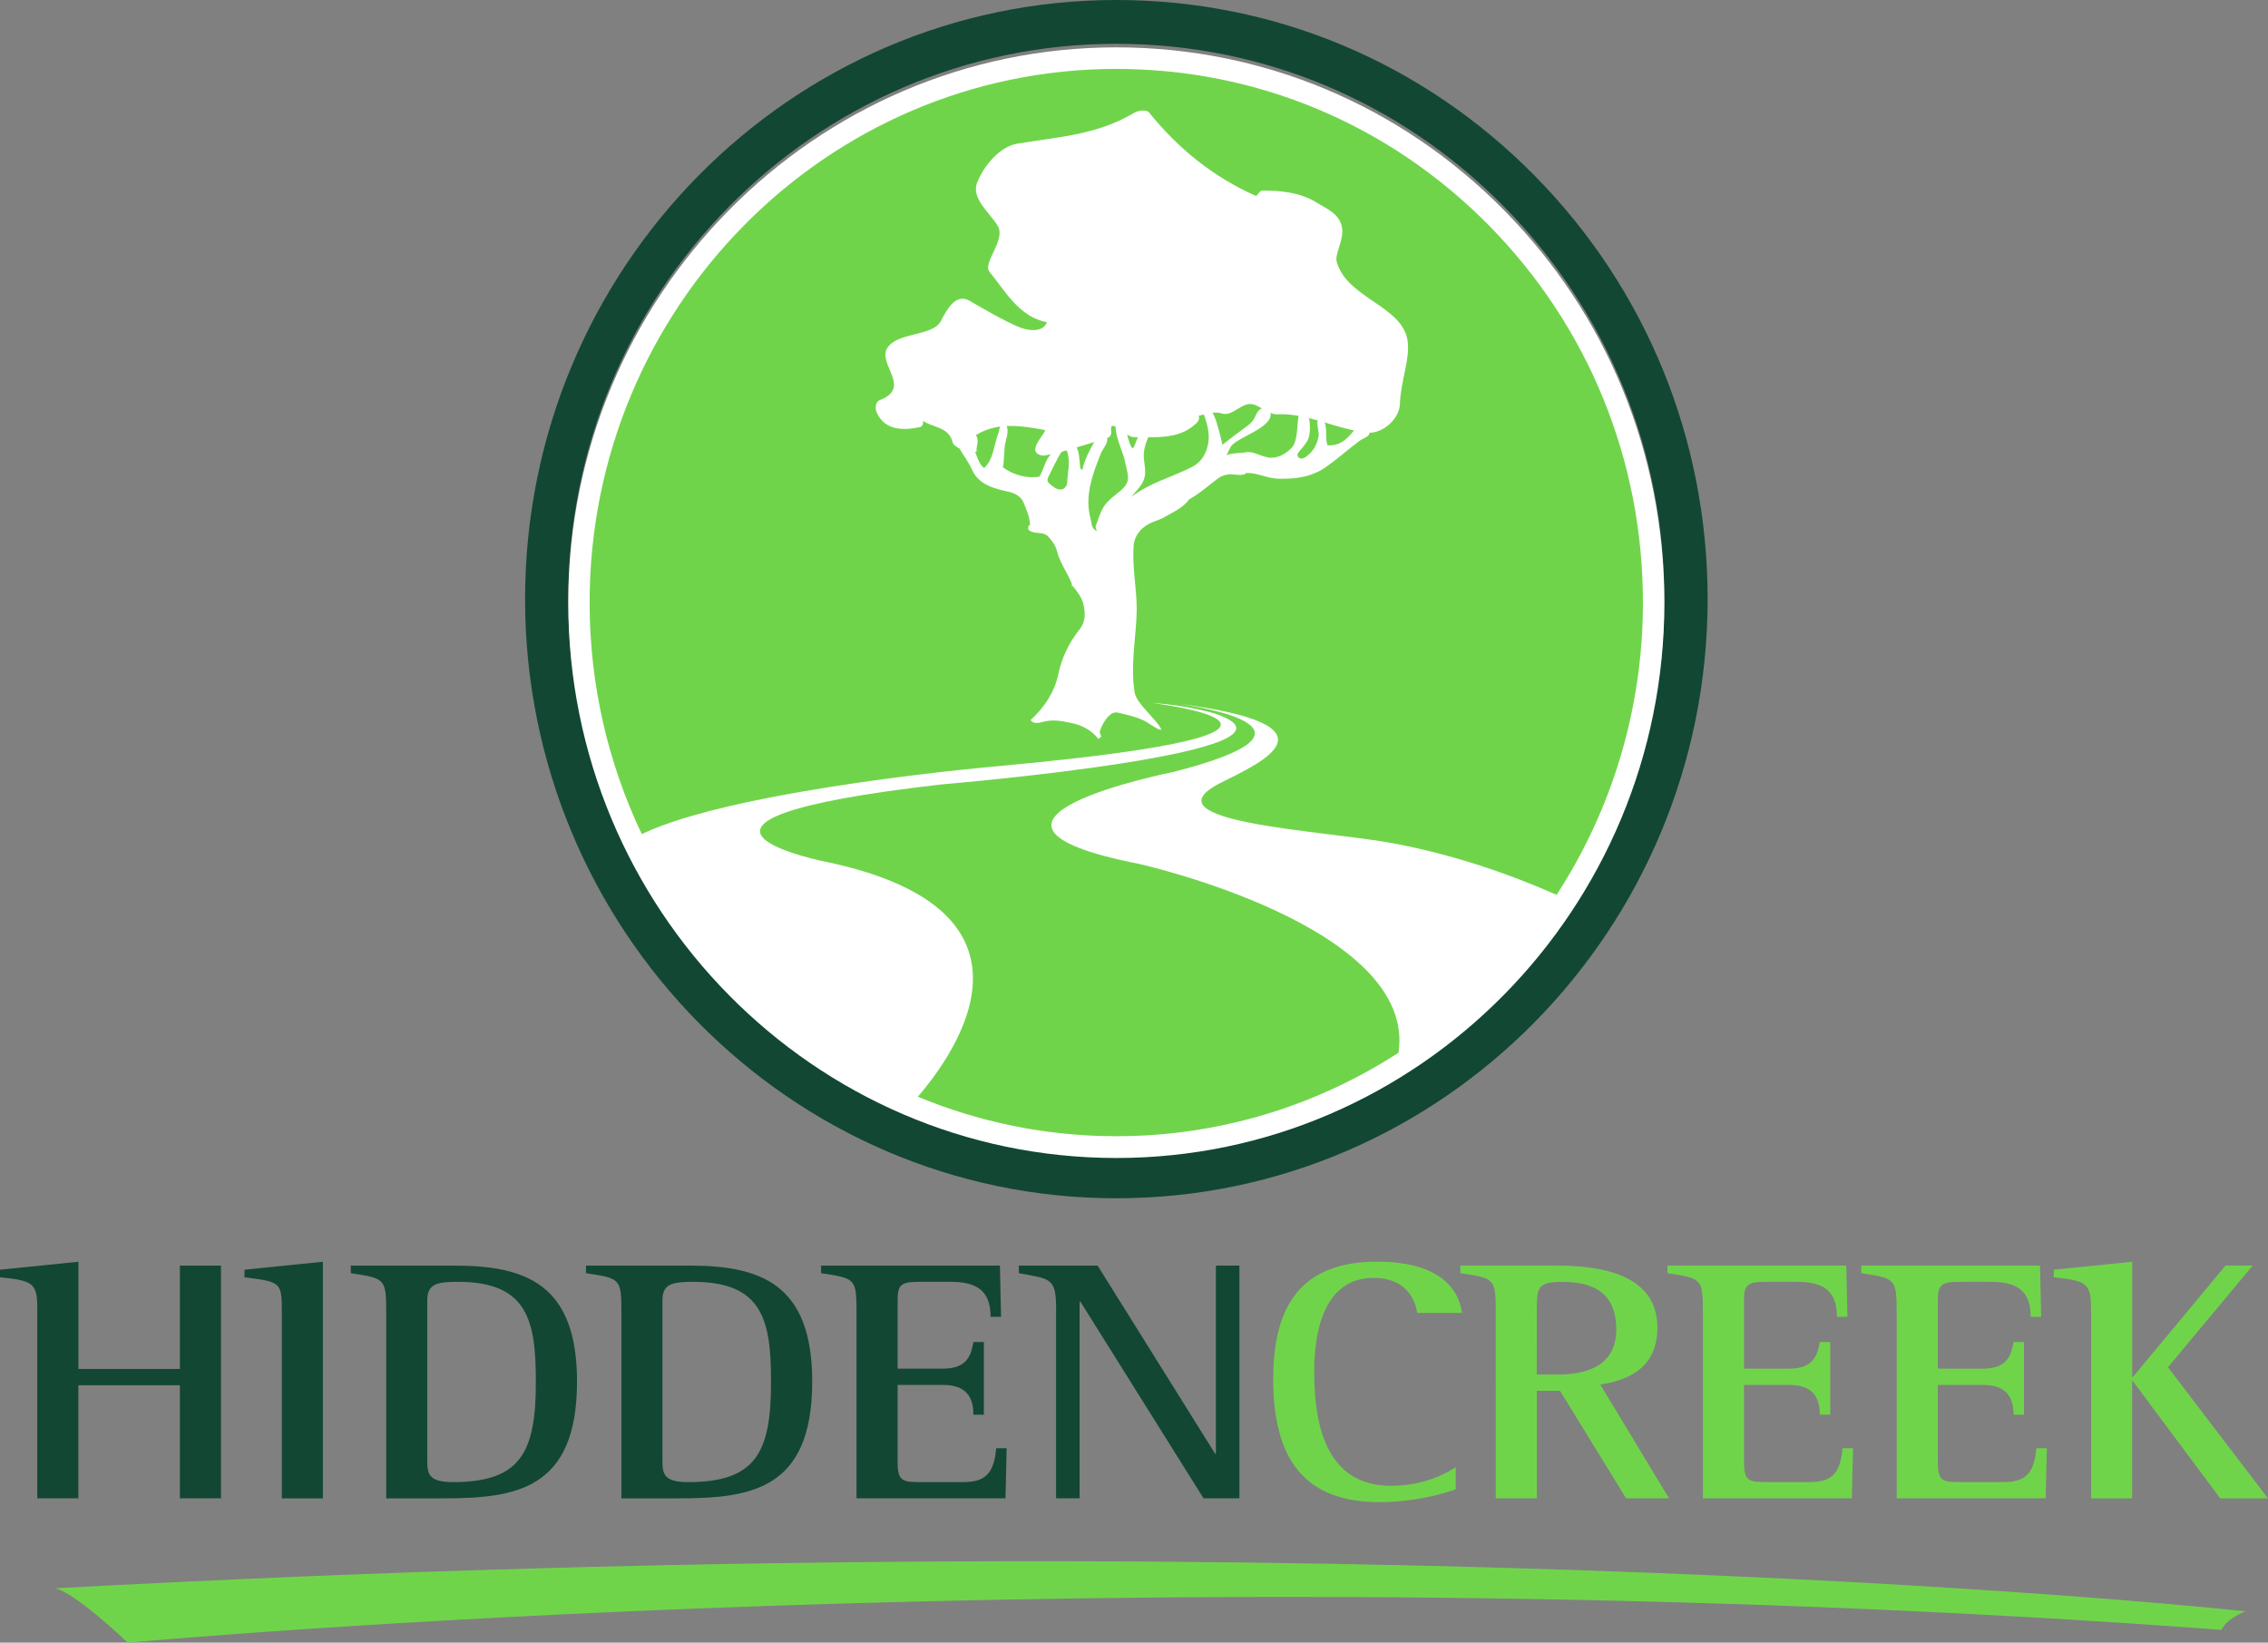 <svg enable-background="new 0 0 432 360" viewBox="46.8 55.85 336.65 243.82" xmlns="http://www.w3.org/2000/svg"><rect x="46.8" y="55.85" width="336.65" height="243.82" fill="#808080" stroke="none"/><g fill="#124734"><path d="m52.34 250.47c0-4.06-.33-4.52-5.54-5.03v-1.13l11.64-1.18v15.91h15.06v-15.34h6.1v34.55h-6.1v-16.79h-15.07v16.79h-6.1v-27.78z"/><path d="m88.63 250.47c0-4.31-.17-4.36-5.54-5.03v-1.13l11.64-1.18v35.12h-6.1z"/><path d="m104.13 250.68c0-5.08-.17-5.08-5.26-5.85v-1.13h15.35c10.53 0 18.23 2.67 18.23 17.2 0 16.22-9.25 17.35-20.06 17.35h-8.26zm6.09 21.77c0 2 0 3.39 3.82 3.39 10.09 0 12.3-4.47 12.3-14.84 0-9.09-1.16-14.89-11.58-14.89-3.21 0-4.54.36-4.54 2.77z"/><path d="m139.04 250.68c0-5.08-.17-5.08-5.26-5.85v-1.13h15.35c10.53 0 18.23 2.67 18.23 17.2 0 16.22-9.25 17.35-20.06 17.35h-8.26zm6.09 21.77c0 2 0 3.39 3.82 3.39 10.09 0 12.3-4.47 12.3-14.84 0-9.09-1.16-14.89-11.58-14.89-3.21 0-4.54.36-4.54 2.77z"/><path d="m173.94 250.68c0-5.08-.17-5.08-5.26-5.85v-1.13h26.54l.17 7.6h-1.55c0-4.11-2.33-5.19-5.99-5.19h-4.32c-2.77 0-3.49.21-3.49 2.67v10.22h6.71c3.82 0 4.21-2.26 4.54-3.95h1.55v10.78h-1.55c0-2.77-1.22-4.42-4.54-4.42h-6.71v11.45c0 2.87.72 2.98 3.49 2.98h6.15c3.16 0 4.65-1.03 4.99-5.03h1.55l-.17 7.44h-22.11z"/><path d="m203.57 250.27c0-4.77-.78-4.57-5.54-5.44v-1.13h11.69l17.45 27.93h.11v-27.93h3.49v34.55h-5.32l-18.29-29.21h-.11v29.21h-3.49v-27.98z"/></g><path d="m262.89 276.91c-1.39.51-5.87 1.9-11.36 1.9-11.36 0-15.74-6.73-15.74-18.23 0-9.5 3.05-17.46 15.4-17.46 8.64 0 12.03 3.49 12.63 7.6h-6.65c-.28-1.69-1.44-5.19-6.48-5.19-7.59 0-8.81 8.47-8.81 13.76 0 5.75.67 17.1 11.36 17.1 4.82 0 8.2-1.8 9.64-2.77v3.29z" fill="#70d44b"/><path d="m268.82 250.68c0-5.08-.11-5.08-5.26-5.85v-1.13h13.63c4.16 0 15.63 0 15.63 9.19 0 5.85-4.1 7.8-8.48 8.47l10.2 16.89h-6.37l-9.81-15.97h-3.44v15.97h-6.1zm6.09 9.19h3.16c3.6 0 8.64-.92 8.64-6.67 0-5.54-3.44-7.08-8.09-7.08-3.71 0-3.71.92-3.71 4.62z" fill="#70d44b"/><path d="m299.57 250.68c0-5.08-.17-5.08-5.26-5.85v-1.13h26.54l.17 7.6h-1.55c0-4.11-2.33-5.19-5.99-5.19h-4.32c-2.77 0-3.49.21-3.49 2.67v10.22h6.71c3.82 0 4.21-2.26 4.54-3.95h1.55v10.78h-1.55c0-2.77-1.22-4.42-4.54-4.42h-6.71v11.45c0 2.87.72 2.98 3.49 2.98h6.15c3.16 0 4.65-1.03 4.99-5.03h1.55l-.17 7.44h-22.11z" fill="#70d44b"/><path d="m328.33 250.68c0-5.08-.17-5.08-5.26-5.85v-1.13h26.54l.17 7.6h-1.55c0-4.11-2.33-5.19-5.98-5.19h-4.32c-2.77 0-3.49.21-3.49 2.67v10.22h6.7c3.82 0 4.21-2.26 4.54-3.95h1.55v10.78h-1.55c0-2.77-1.22-4.42-4.54-4.42h-6.7v11.45c0 2.87.72 2.98 3.49 2.98h6.15c3.16 0 4.65-1.03 4.99-5.03h1.55l-.17 7.44h-22.11v-27.57z" fill="#70d44b"/><path d="m357.19 250.47c0-4.06-.44-4.52-5.54-5.03v-1.13l11.64-1.18v17.1h.11l13.74-16.53h4.04l-12.58 15.09 14.85 19.46h-7.09l-12.97-17.4h-.11v17.4h-6.09z" fill="#70d44b"/><path d="m380.1 295.02s-128-14.16-325.17-3.41c0 0 2.13-.11 10.83 8.06 0 0 150-13.92 310.78-1.9 0 0 .48-1.48 3.56-2.75" fill="#70d44b"/><path d="m274.57 81.9c-16.58-16.8-38.62-26.05-62.07-26.05-48.39 0-87.76 39.89-87.76 88.93 0 49.03 39.37 88.93 87.76 88.93 48.4 0 87.77-39.9 87.77-88.93 0-23.75-9.13-46.08-25.7-62.88m-62.07 145.3c-44.86 0-81.35-36.98-81.35-82.42 0-45.45 36.49-82.43 81.35-82.43 21.73 0 42.17 8.58 57.53 24.15 15.36 15.56 23.82 36.26 23.82 58.28 0 45.44-36.5 82.42-81.35 82.42" fill="#124734"/><path d="m212.5 227.73c-44.86 0-81.35-36.98-81.35-82.42 0-45.46 36.49-82.43 81.35-82.43 21.73 0 42.17 8.58 57.53 24.15 15.36 15.56 23.82 36.26 23.82 58.28 0 45.43-36.5 82.42-81.35 82.42" fill="#fff"/><path d="m247.78 119.75c-1.44-.32-2.89-.76-4.35-1.19.41 1.05.03 2.27.42 3.39 1.92.08 2.81-.86 3.93-2.2m-8.21-2.17c-1.06-.19-2.11-.29-3.15-.23-.34.02-.7-.08-1.05-.23.03.06.05.12.05.18.05 2-4.36 3.28-5.69 4.56-.34.32-.68 1.19-.9 1.65.19-.41 2.45-.44 2.66-.49 1.33-.3 2.13.47 3.52.72 1.32.24 2.53-.44 3.45-1.35 1.03-.97.82-3.48 1.11-4.81m-34.43 5.11c-.25.07-.51.14-.75.21 0 .01 0 .01-.01.02-.53.72-1.62 3.01-2 3.78-.09.19-.19.57.09.83.57.52 1.25 1.12 1.98.95.39-.09.74-.57.75-.95.06-1.57.55-3.19-.03-4.72-.02-.05-.01-.09-.03-.12m28.67-6.07c.09-.08.21-.13.33-.14-.41-.23-.82-.46-1.24-.59-1.69-.53-3.1 1.83-4.7 1.34-.53-.16-1-.17-1.43-.12.46.62.97 2.69 1.07 3.06.15.59.3 1.09.4 1.7.71-.57 2.98-2.28 3.73-2.82 1.29-.92 1.02-1.7 1.84-2.43m-42.05 6.29c-.07 0-.15 0-.21 0 .26.69.48 1.45.95 2.05.12.17.37.39.44.32 1.4-1.39 1.37-3.4 2.06-5.15.12-.3.1-.69.29-.97-1.23.17-2.44.54-3.63 1.28.57.8-.01 1.65.1 2.47m9.9.57c-3.06-.38.83-3.7.18-3.82-1.89-.34-3.77-.66-5.61-.57.25.62.09 1.37-.08 1.99-.39 1.39-.22 2.76-.48 4.13 1.51 1.14 3.59 1.71 5.43 1.38.65-1.07.85-2.54 1.71-3.32-.44.1-.83.17-1.15.21m37.83.19c.53.65 1.35-.13 1.79-.56.67-.64 1.06-1.54 1.24-2.48.13-.66-.3-1.66-.14-2.38-.43-.12-.86-.24-1.29-.34.25 1.01.19 2.69-.24 3.39-.24.39-.52.76-.81 1.11-.3.34-.88.86-.55 1.26m-23.76-2.93c-.2 0-.42-.01-.63-.01-.34 0-.67-.16-1-.39.25.87.46 1.83.85 2.08.38-.5.47-1.17.78-1.68m8.99-3.18c.31.63-.43 1.2-.58 1.32-1.92 1.73-4.43 1.89-6.89 1.87-.31.67-.53 1.36-.64 2.1-.17 1.17.28 2.23.15 3.45-.15 1.47-1.24 2.25-2 3.29 2.68-2.07 5.94-2.89 8.93-4.4.97-.49 1.7-1.27 2.13-2.37.82-2.05.21-3.99-.33-5.45-.25.07-.5.14-.77.19m3.23 54.51c-11.5 5.84 15.35 7.06 25.29 8.89 8.94 1.64 17.25 4.46 24.62 7.71 8.09-12.47 12.81-27.38 12.81-43.38 0-21.15-8.13-41.05-22.89-56.01-14.77-14.96-34.4-23.2-55.29-23.2-43.1 0-78.17 35.53-78.17 79.21 0 12.3 2.79 23.96 7.74 34.36 14.34-6.82 53.55-10.14 53.55-10.14 56.13-5.19 22.29-9.3 22.29-9.3 5.23.31 9.17 1.54 9.17 1.54 17.28 5.71-40.4 10.52-40.4 10.52-48.66 5.54-16.83 11.59-16.83 11.59 33.32 7.21 19.28 27.7 13.2 34.78 9.1 3.77 19.04 5.86 29.46 5.86 15.41 0 29.77-4.56 41.89-12.39 2.81-18.8-38.46-28.02-38.46-28.02-32.1-6.31 5.05-13.66 5.05-13.66 24.87-6.35 4.26-9.63.4-10.17-.2-.03-.39-.05-.6-.08 0 0 .22.03.6.08 25.36 3.24 12.45 8.84 6.57 11.81m3.86-46.01c-.12.01-.22.19-.36.21-.83.21-1.61-.11-2.43.02-.52.08-1 .25-1.42.57-1.49 1.11-2.73 2.25-4.28 3.11.04.04-.1.15 0 0-.94 1.3-2.4 1.89-3.72 2.66-.51.3-1.15.49-1.73.73-1.5.62-2.7 1.83-2.81 3.63-.2 3.22.5 6.32.47 9.5-.04 3.51-.99 8.27-.3 12.19.28 1.6 3.17 3.9 3.87 5.28.37.7-1.32-.43-2-.88-1.25-.84-4.42-1.46-4.38-1.45-1.21-.31-2.32 1.63-2.67 2.8-.06.17.19.51.2.83-.24-.06-.31.39-.43.23-1.05-1.28-2.36-1.96-3.83-2.29-1.43-.32-2.9-.61-4.35-.21-.65.18-1.44.36-1.86-.26 1.99-1.81 3.54-4.11 4.1-6.76.54-2.57 1.63-4.77 3.24-6.8.82-1.03.79-2.35.52-3.56-.23-1.08-.92-1.9-1.6-2.79-.04.04-.08.08-.12.13.05-.31-.07-.6-.19-.85-.66-1.5-1.62-2.79-2.05-4.49-.21-.83-.73-1.52-1.3-2.13-.11-.12-.32-.28-.47-.34-.77-.29-1.71-.06-2.4-.61-.11-.09-.08-.36-.05-.57.02-.1.1-.16.23-.14-.01-1.21-.53-2.3-.96-3.39-.34-.86-1.27-1.38-2.19-1.58-2.2-.48-4.51-1.08-5.47-3.31-.48-1.11-1.24-2.04-1.84-3.12-.05-.02-.1-.04-.15-.07l.02.05c-.05-.03-.07-.06-.1-.1-.42-.23-.72-.52-.8-.81-.57-2.33-2.97-2.15-4.42-3.19.15.48-.09.87-.46.95-2.51.52-5.16.5-6.38-2.16-.31-.67-.14-1.62.41-1.83 4.92-1.88-.33-5.34 1.15-7.74 1.5-2.42 6.76-1.7 7.97-4.03.87-1.68 2.21-4.17 4.22-3.01 2.43 1.4 4.67 2.73 7.18 3.84 1.27.56 3.65 1.06 4.35-.64-4.2-.79-6.24-4.71-8.54-7.48-1.09-1.31 2.48-4.71 1.22-6.83-1.15-1.93-3.98-4.05-3.06-6.4 1.05-2.65 3.46-5.38 5.93-5.79 6.15-1.02 11.84-1.28 17.38-4.58.63-.39 1.87-.48 2.19-.08 4.48 5.55 9.7 9.66 15.88 12.41.14.06.56-.77.88-.78 2.83-.05 5.79.29 8.18 1.79 1.38.88 3.29 1.58 3.69 3.54.42 2-1.13 4.01-.73 5.34 1.64 5.37 9.76 6.44 10.5 11.62.39 2.73-1.03 5.93-1.14 9.35-.06 2.2-2.43 4.29-4.51 4.29-.03.62-.96.8-1.54 1.24-1.78 1.34-3.19 2.63-4.98 3.88-2.13 1.49-4.59 1.78-7.07 1.7-1.6-.04-3.08-.9-4.69-.84m-19.4-6.88c-1.44-.61.05 1.28-1.26 1.68.12.86-.65 1.56-.95 2.31-1.24 3.11-2.46 6.37-1.5 9.75.15.55.1 1.45.9 1.73-.01-.26-.25-.47-.15-.73.43-1.07.68-2.17 1.37-3.12.83-1.14 2.09-1.72 2.97-2.79s.22-2.41 0-3.67-1.48-3.73-1.38-5.16m-5.79 3.08c.45.89.37 2.03.55 3.08.02.12.27.32.29.22.36-1.52 1.02-2.78 1.76-4.1-.8.25-1.69.53-2.6.8" fill="#70d44b"/></svg>